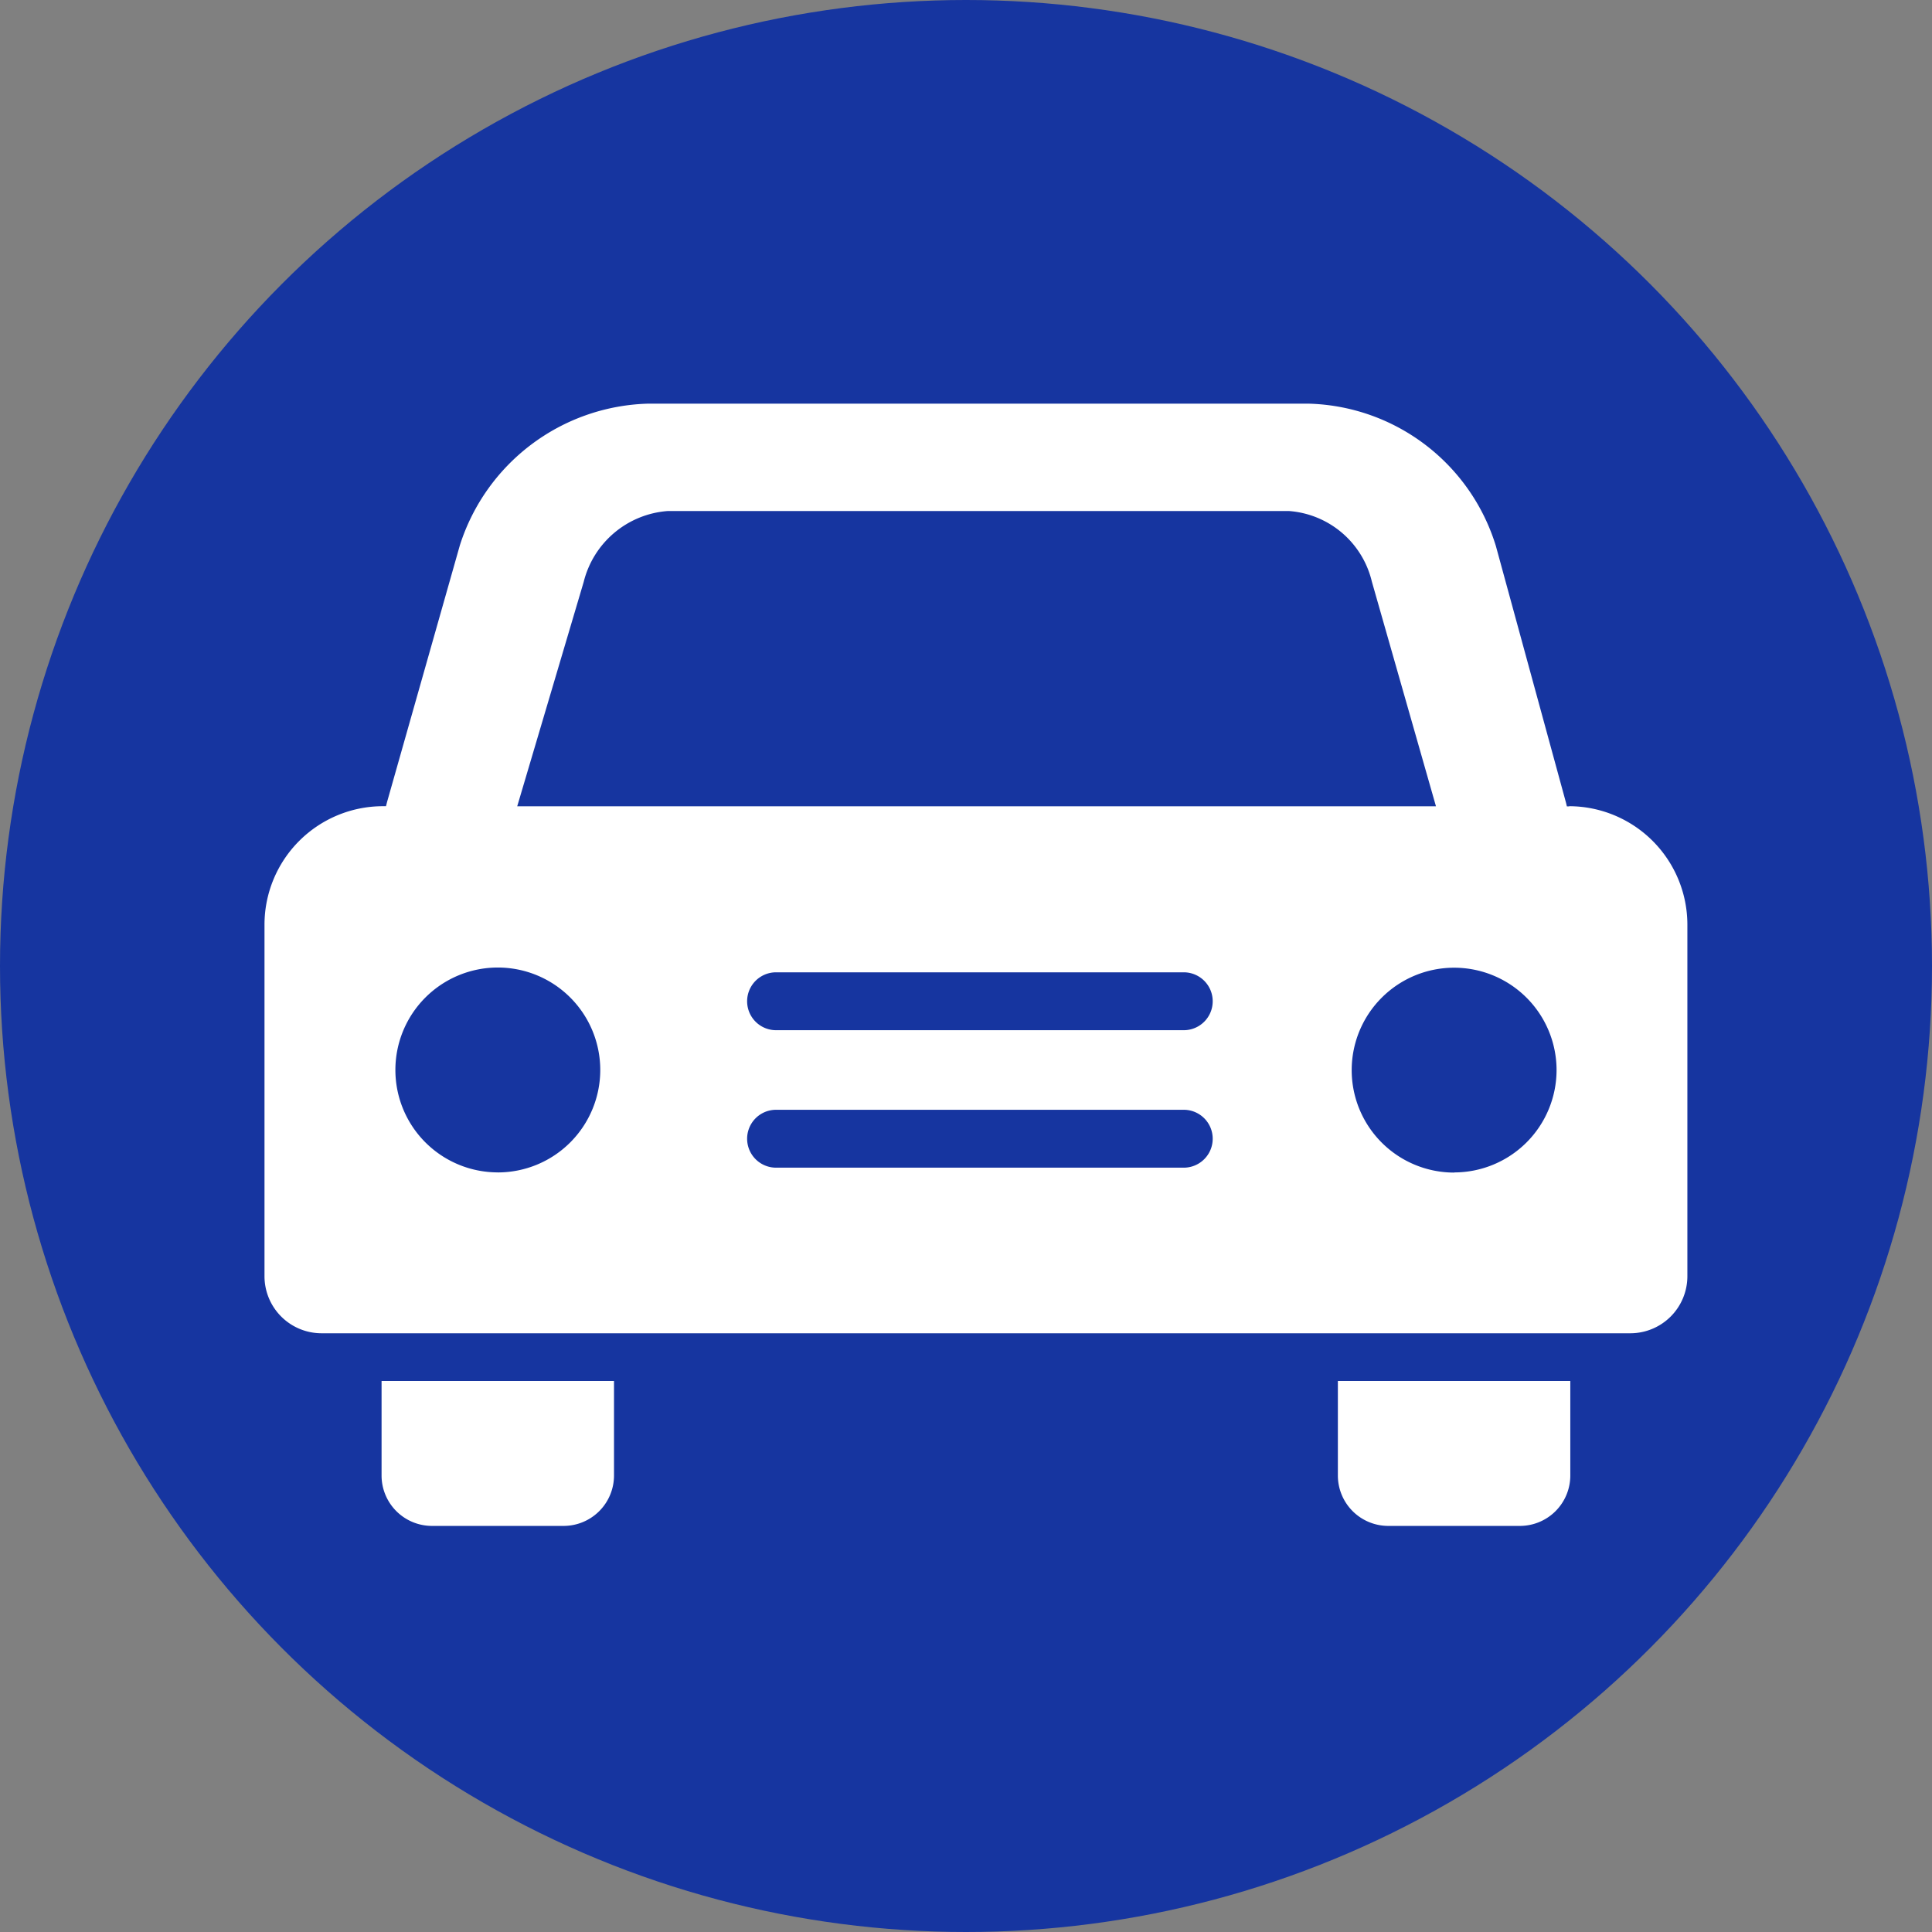 <svg xmlns="http://www.w3.org/2000/svg" width="52" height="52" viewBox="0 0 52 52">
  <rect x="0" y="0" width="52" height="52" fill="#808080" stroke="none"/>
  <g id="组_662" data-name="组 662" transform="translate(-568 -2840)">
    <circle id="椭圆_11" data-name="椭圆 11" cx="26" cy="26" r="26" transform="translate(568 2840)" fill="#1635a0"/>
    <g id="组_79" data-name="组 79" transform="translate(575.121 2850.866)">
      <g id="组_78" data-name="组 78" transform="translate(3.149 26.303)">
        <path id="路径_23" data-name="路径 23" d="M114.48,281.76v2.548a1.357,1.357,0,0,0,1.353,1.353h3.55a1.357,1.357,0,0,0,1.353-1.353V281.76Z" transform="translate(-114.48 -281.76)" fill="#fff"/>
        <path id="路径_24" data-name="路径 24" d="M272.05,281.76v2.548a1.357,1.357,0,0,0,1.353,1.353h3.55a1.357,1.357,0,0,0,1.353-1.353V281.76Z" transform="translate(-246.311 -281.76)" fill="#fff"/>
      </g>
      <path id="路径_25" data-name="路径 25" d="M130.316,131.578h-.064c-.01-.039-.018-.078-.029-.118l-1.882-6.889a5.422,5.422,0,0,0-5.02-3.832H105.5a5.475,5.475,0,0,0-5.044,3.813l-1.957,6.9c-.011.041-.021.082-.031.121h-.091a3.19,3.19,0,0,0-3.179,3.185v9.469a1.536,1.536,0,0,0,1.531,1.532h35.235a1.536,1.536,0,0,0,1.531-1.532v-9.469a3.191,3.191,0,0,0-3.179-3.185Zm-26.527-6.041a2.523,2.523,0,0,1,2.254-1.908H122.78a2.481,2.481,0,0,1,2.223,1.9l1.725,6.046H102Zm-2.311,15.892a2.757,2.757,0,1,1,2.757-2.757A2.758,2.758,0,0,1,101.478,141.43Zm18.462-.127H108.967a.779.779,0,1,1,0-1.558H119.94a.779.779,0,1,1,0,1.558Zm0-3.7H108.967a.779.779,0,1,1,0-1.558H119.94a.779.779,0,0,1,0,1.558Zm7.277,3.832a2.757,2.757,0,1,1,2.757-2.757A2.758,2.758,0,0,1,127.217,141.43Z" transform="translate(-95.2 -120.74)" fill="#fff"/>
    </g>
  </g>
</svg>
